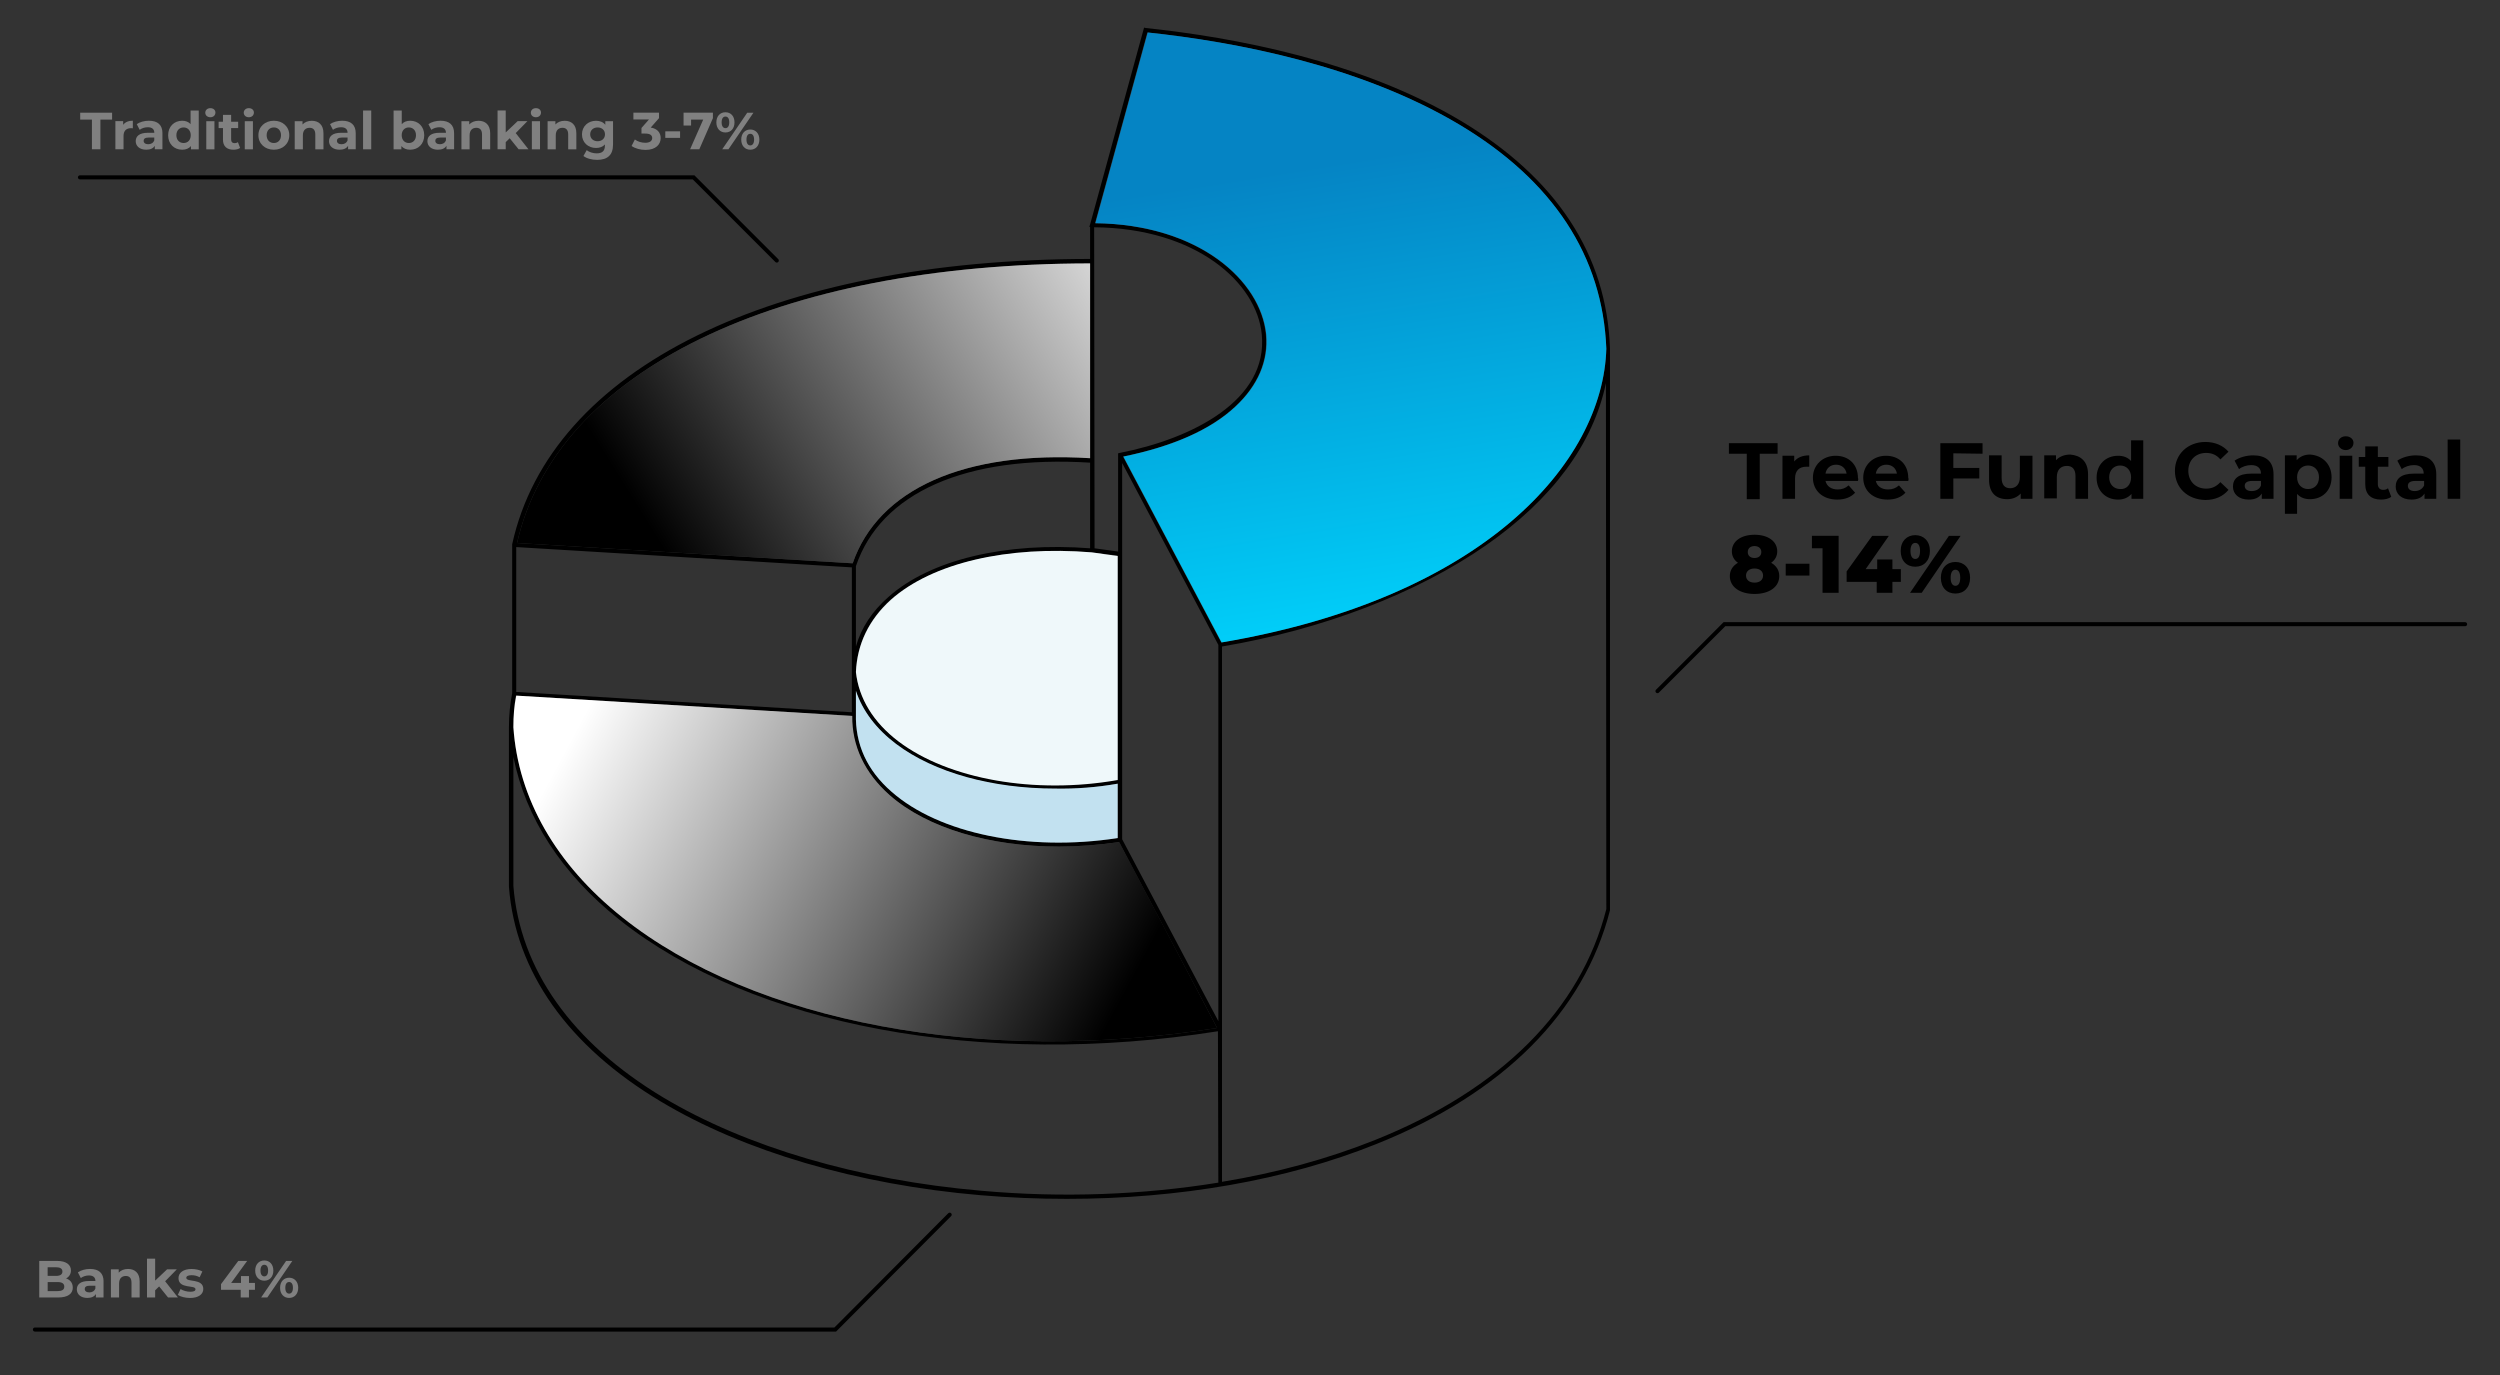 <?xml version="1.0" encoding="UTF-8"?>
<svg id="Capa_1" xmlns="http://www.w3.org/2000/svg" xmlns:xlink="http://www.w3.org/1999/xlink" version="1.1" viewBox="0 0 616 338.9">
  <rect x="0" y="0" width="616" height="338.9" fill="#333333" stroke="none"/>
  <!-- Generator: Adobe Illustrator 29.4.0, SVG Export Plug-In . SVG Version: 2.1.0 Build 152)  -->
  <defs>
    <style>
      .st0 {
        fill: url(#linear-gradient2);
      }

      .st1 {
        fill: url(#linear-gradient1);
      }

      .st2 {
        fill: gray;
      }

      .st3 {
        fill: #eff8fa;
      }

      .st4 {
        fill: url(#linear-gradient);
      }

      .st5 {
        fill: none;
        stroke: #000;
        stroke-linecap: round;
        stroke-miterlimit: 10;
      }

      .st6 {
        fill: #c2e1f0;
      }
    </style>
    <linearGradient id="linear-gradient" x1="162.6" y1="-907.94" x2="291.51" y2="-827.66" gradientTransform="translate(0 -774.02) scale(1 -1)" gradientUnits="userSpaceOnUse">
      <stop offset="0" stop-color="#000"/>
      <stop offset="1" stop-color="#fff"/>
    </linearGradient>
    <linearGradient id="linear-gradient1" x1="142.42" y1="-952.92" x2="274.41" y2="-1023.94" gradientTransform="translate(0 -774.02) scale(1 -1)" gradientUnits="userSpaceOnUse">
      <stop offset="0" stop-color="#fff"/>
      <stop offset="1" stop-color="#000"/>
    </linearGradient>
    <linearGradient id="linear-gradient2" x1="347.17" y1="-939.46" x2="327.1" y2="-814.41" gradientTransform="translate(0 -774.02) scale(1 -1)" gradientUnits="userSpaceOnUse">
      <stop offset="0" stop-color="#00d7ff"/>
      <stop offset="1" stop-color="#0584c4"/>
    </linearGradient>
  </defs>
  <path d="M360,29.8c-24.8-14.8-55.9-20.6-77.7-22.9l-.4-.1-13.3,48.5-.2.6h.2v7.9c-78.3.1-132.9,27-142.4,70.3v36.7c-.5,2.6-.8,5.3-.8,8.4v39.3c1.6,20.9,14.5,39.2,37.4,52.9,20.5,12.3,48.4,20.5,78.8,23.1,7.1.6,14.2.9,21.3.9,27.6,0,54.1-4.6,76.2-13.5,31.3-12.5,51.2-32.5,57.6-57.6V85.9h0c-.8-23.2-13.2-42-36.7-56.1h0ZM269.6,56c25.2.2,40.1,13.7,41.3,26.4,1.6,16.2-17.1,25.7-35,29.2l-.4.1v24.2l-5.8-.8-.1-79.1h0ZM269,136.1l6.4.8v55.2c-20.5,3.6-41.7-.2-54-9.5-6.2-4.7-9.8-10.6-10.5-17.1.3-6.9,3.2-12.9,8.6-17.8,10.3-8.9,28.8-13.3,49.5-11.6h0ZM210.9,175.5v-5.2c1.6,4.9,5,9.4,9.9,13.1,9.4,7.1,23.8,11,39.2,11,5.1,0,10.3-.4,15.4-1.3v13.4c-22.1,3.4-44-1.1-55.7-11.4-6.1-5.3-9-11.8-8.8-19.2v-.4h0ZM210.9,159.3v-19.8c6.1-18.1,27.1-27.4,57.7-25.5v21.1c-20.8-1.6-39.4,2.8-49.7,12-4,3.5-6.7,7.6-8,12.2h0ZM268.6,64.9v48c-30.9-1.9-52.2,7.6-58.5,25.9l-82.7-5c9.7-42.4,63.7-68.8,141.2-68.9ZM127.2,134.8l82.7,5v35.7l-82.7-5v-35.7ZM127.1,171.4l82.8,5c-.1,7.4,3.1,14.1,9.2,19.5,9.3,8.2,24.8,12.7,41.8,12.7,4.8,0,9.8-.4,14.8-1.1l24.2,45.8c-57.8,9.2-114-1.3-146.6-27.3-16.3-13-25.6-29.2-26.8-46.8,0-2.9.2-5.3.6-7.8h0ZM300.2,291.4c-18.5,3-38.4,3.8-58.4,2-30.2-2.6-58-10.8-78.4-23-22.5-13.5-35.3-31.6-36.9-52.1v-31.8c3,15,11.9,28.8,26.1,40.1,32.9,26.2,89.4,36.7,147.5,27.5l.1,37.3h0ZM300.2,251.6l-23.7-44.8v-92.7l23.7,44.8v92.7ZM395.8,224c-6.3,24.8-26,44.5-57,56.9-11.5,4.6-24.2,8.1-37.7,10.3v-131.9c24.9-4.2,48-13.1,65-24.9,16.4-11.4,26.5-25.1,29.6-40l.1,129.6h0ZM300.9,158.3l-24.2-45.8c12.2-2.5,21.5-6.6,27.6-12.3,5.6-5.2,8.2-11.3,7.6-17.8-1.3-13.2-16.5-27.1-42.1-27.4l12.9-47c21.6,2.3,52.3,8.1,76.8,22.7,23.2,13.9,35.4,32.5,36.3,55.2-.8,28.2-30.4,61.5-94.9,72.4h0Z"/>
  <path class="st6" d="M275.4,193.1v13.4c-22.1,3.4-44-1.1-55.7-11.4-6.1-5.3-9-11.8-8.8-19.2v-.5h0v-5.2c1.6,4.9,5,9.4,9.9,13.1,9.4,7.1,23.8,11,39.2,11,5.1.1,10.3-.3,15.4-1.2h0Z"/>
  <path class="st3" d="M275.4,137v55.2c-20.5,3.6-41.7-.2-54-9.5-6.2-4.7-9.8-10.6-10.5-17.1.3-6.9,3.2-12.9,8.6-17.8,10.2-9.1,28.7-13.4,49.5-11.7l6.4.9h0Z"/>
  <path class="st4" d="M268.6,64.9v48c-30.9-1.9-52.2,7.6-58.5,25.9l-82.7-5c9.7-42.4,63.7-68.8,141.2-68.9Z"/>
  <path class="st1" d="M299.9,253.3c-57.8,9.2-114-1.3-146.6-27.3-16.3-13-25.6-29.2-26.8-46.8,0-2.9.2-5.3.7-7.8l82.8,5c-.1,7.4,3.1,14.1,9.2,19.5,9.3,8.2,24.8,12.7,41.8,12.7,4.8,0,9.8-.4,14.8-1.1l24.1,45.8h0Z"/>
  <path class="st0" d="M395.8,85.9c-.8,28.2-30.4,61.5-94.8,72.4l-24.2-45.8c12.2-2.5,21.5-6.6,27.6-12.3,5.6-5.2,8.2-11.3,7.6-17.8-1.3-13.2-16.5-27.1-42.1-27.4l12.9-47c21.6,2.3,52.3,8.1,76.8,22.7,23.1,13.8,35.3,32.4,36.2,55.2Z"/>
  <polyline class="st5" points="234 299.3 205.8 327.6 8.6 327.6"/>
  <polyline class="st5" points="191.4 64.2 170.9 43.7 19.7 43.7"/>
  <polyline class="st5" points="408.4 170.3 424.9 153.8 607.4 153.8"/>
  <g>
    <path d="M430.4,111.8h-4.4v-2.6h12v2.6h-4.4v11.2h-3.2v-11.2Z"/>
    <path d="M445.8,112.2v2.8h-.7c-1.7,0-2.8.9-2.8,2.9v5h-3.1v-10.6h2.9v1.4c.8-1,2.1-1.5,3.7-1.5Z"/>
    <path d="M457.8,118.5h-8c.3,1.3,1.4,2.1,3,2.1,1.1,0,1.9-.3,2.7-1l1.6,1.8c-1,1.1-2.5,1.7-4.4,1.7-3.7,0-6-2.3-6-5.4s2.4-5.4,5.6-5.4,5.5,2.1,5.5,5.5c.1.1.1.4,0,.7h0ZM449.8,116.7h5.2c-.2-1.3-1.2-2.2-2.6-2.2s-2.4.9-2.6,2.2Z"/>
    <path d="M470.2,118.5h-8c.3,1.3,1.4,2.1,3,2.1,1.1,0,1.9-.3,2.7-1l1.6,1.8c-1,1.1-2.5,1.7-4.4,1.7-3.7,0-6-2.3-6-5.4s2.4-5.4,5.6-5.4,5.5,2.1,5.5,5.5c.1.1.1.4,0,.7h0ZM462.2,116.7h5.2c-.2-1.3-1.2-2.2-2.6-2.2s-2.4.9-2.6,2.2Z"/>
    <path d="M481.3,111.7v3.6h6.4v2.6h-6.4v5h-3.2v-13.7h10.4v2.6l-7.2-.1h0Z"/>
    <path d="M500.8,112.3v10.6h-2.9v-1.3c-.8.9-2,1.4-3.3,1.4-2.7,0-4.5-1.5-4.5-4.8v-6h3.1v5.5c0,1.8.8,2.6,2.1,2.6,1.4,0,2.4-.9,2.4-2.8v-5.2h3.1,0Z"/>
    <path d="M514.5,116.9v6h-3.1v-5.6c0-1.7-.8-2.5-2.1-2.5-1.5,0-2.5.9-2.5,2.8v5.2h-3.1v-10.6h2.9v1.2c.8-.9,2.1-1.4,3.5-1.4,2.5.2,4.4,1.6,4.4,4.9Z"/>
    <path d="M528.1,108.3v14.6h-2.9v-1.2c-.8.9-1.9,1.4-3.3,1.4-3,0-5.3-2.1-5.3-5.4s2.3-5.4,5.3-5.4c1.3,0,2.4.4,3.2,1.3v-5.1h3v-.2ZM525.1,117.6c0-1.8-1.2-2.9-2.7-2.9s-2.7,1.1-2.7,2.9,1.2,2.9,2.7,2.9c1.5.1,2.7-1,2.7-2.9Z"/>
    <path d="M535.9,116c0-4.1,3.2-7.1,7.5-7.1,2.4,0,4.4.9,5.7,2.4l-2,1.9c-.9-1.1-2.1-1.6-3.5-1.6-2.6,0-4.4,1.8-4.4,4.4s1.8,4.4,4.4,4.4c1.4,0,2.5-.5,3.5-1.6l2,1.9c-1.3,1.6-3.3,2.5-5.7,2.5-4.4-.1-7.5-3-7.5-7.2h0Z"/>
    <path d="M560.2,116.9v6h-2.9v-1.3c-.6,1-1.7,1.5-3.2,1.5-2.5,0-3.9-1.4-3.9-3.2,0-1.9,1.3-3.2,4.5-3.2h2.4c0-1.3-.8-2.1-2.4-2.1-1.1,0-2.3.4-3,1l-1.1-2.1c1.2-.8,2.9-1.3,4.6-1.3,3.1,0,5,1.5,5,4.7h0ZM557.1,119.6v-1.1h-2.1c-1.4,0-1.9.5-1.9,1.2,0,.8.6,1.3,1.7,1.3s2-.5,2.3-1.4Z"/>
    <path d="M574.5,117.6c0,3.3-2.3,5.4-5.3,5.4-1.3,0-2.4-.4-3.2-1.3v4.9h-3v-14.4h2.9v1.2c.8-.9,1.9-1.4,3.3-1.4,3,.2,5.3,2.3,5.3,5.6ZM571.4,117.6c0-1.8-1.2-2.9-2.7-2.9s-2.7,1.1-2.7,2.9,1.2,2.9,2.7,2.9,2.7-1,2.7-2.9Z"/>
    <path d="M576.1,109.2c0-1,.8-1.7,1.9-1.7s1.9.7,1.9,1.6c0,1-.8,1.8-1.9,1.8s-1.9-.8-1.9-1.7ZM576.5,112.3h3.1v10.6h-3.1v-10.6Z"/>
    <path d="M589.2,122.4c-.6.5-1.6.7-2.5.7-2.5,0-3.9-1.3-3.9-3.8v-4.3h-1.6v-2.4h1.6v-2.6h3.1v2.6h2.6v2.4h-2.6v4.3c0,.9.5,1.4,1.3,1.4.5,0,.9-.1,1.2-.4l.8,2.1h0Z"/>
    <path d="M600.3,116.9v6h-2.9v-1.3c-.6,1-1.7,1.5-3.2,1.5-2.5,0-3.9-1.4-3.9-3.2,0-1.9,1.3-3.2,4.5-3.2h2.4c0-1.3-.8-2.1-2.4-2.1-1.1,0-2.3.4-3,1l-1.1-2.1c1.2-.8,2.9-1.3,4.6-1.3,3.1,0,5,1.5,5,4.7h0ZM597.3,119.6v-1.1h-2.1c-1.4,0-1.9.5-1.9,1.2,0,.8.6,1.3,1.7,1.3,1,0,1.9-.5,2.3-1.4Z"/>
    <path d="M603.1,108.3h3.1v14.6h-3.1v-14.6Z"/>
  </g>
  <g>
    <path d="M438.41,141.94c0,2.69-2.46,4.41-6.09,4.41s-6.09-1.72-6.09-4.41c0-1.44.74-2.54,2-3.27-.94-.66-1.5-1.62-1.5-2.82,0-2.48,2.28-4.09,5.59-4.09s5.59,1.6,5.59,4.09c0,1.2-.56,2.16-1.5,2.82,1.26.72,2,1.82,2,3.27ZM434.42,141.82c0-1.08-.84-1.74-2.1-1.74s-2.1.66-2.1,1.74.84,1.74,2.1,1.74,2.1-.66,2.1-1.74ZM430.65,136.03c0,.92.66,1.46,1.66,1.46s1.68-.54,1.68-1.46-.7-1.48-1.68-1.48-1.66.54-1.66,1.48Z"/>
    <path d="M440,138.9h5.85v2.92h-5.85v-2.92Z"/>
    <path d="M453.04,132.04v14.02h-3.97v-10.96h-2.61v-3.07h6.58Z"/>
    <path d="M468.37,143.38h-2.08v2.68h-3.87v-2.68h-7.41v-2.58l6.29-8.76h4.11l-5.71,8.19h2.84v-2.38h3.75v2.38h2.08v3.15Z"/>
    <path d="M468.33,135.75c0-2.42,1.52-3.89,3.59-3.89s3.61,1.46,3.61,3.89-1.52,3.89-3.61,3.89-3.59-1.44-3.59-3.89ZM480.21,132.04h2.88l-9.57,14.02h-2.88l9.57-14.02ZM473.1,135.75c0-1.42-.5-1.98-1.18-1.98-.64,0-1.18.56-1.18,1.98s.54,1.98,1.18,1.98c.68,0,1.18-.56,1.18-1.98ZM478.23,142.36c0-2.42,1.5-3.89,3.59-3.89s3.61,1.46,3.61,3.89-1.52,3.89-3.61,3.89-3.59-1.44-3.59-3.89ZM483,142.36c0-1.42-.52-1.98-1.18-1.98s-1.18.56-1.18,1.98.52,1.98,1.18,1.98,1.18-.56,1.18-1.98Z"/>
  </g>
  <g>
    <path class="st2" d="M22.64,29.47h-2.88v-1.7h7.86v1.7h-2.88v7.31h-2.09v-7.31Z"/>
    <path class="st2" d="M32.73,29.76v1.85c-.17-.01-.3-.03-.45-.03-1.11,0-1.84.61-1.84,1.93v3.27h-2.01v-6.93h1.92v.91c.49-.67,1.31-1.02,2.38-1.02Z"/>
    <path class="st2" d="M40.02,32.83v3.95h-1.88v-.86c-.37.63-1.09.97-2.11.97-1.62,0-2.59-.9-2.59-2.1s.86-2.07,2.98-2.07h1.6c0-.86-.52-1.37-1.6-1.37-.73,0-1.49.24-2,.64l-.72-1.4c.76-.54,1.88-.84,2.99-.84,2.11,0,3.34.98,3.34,3.08ZM38.01,34.6v-.71h-1.38c-.94,0-1.24.35-1.24.81,0,.5.42.84,1.13.84.67,0,1.25-.31,1.48-.94Z"/>
    <path class="st2" d="M48.97,27.23v9.56h-1.92v-.8c-.5.6-1.24.9-2.16.9-1.96,0-3.46-1.39-3.46-3.57s1.51-3.57,3.46-3.57c.85,0,1.57.27,2.07.84v-3.36h2.01ZM47,33.32c0-1.2-.77-1.92-1.76-1.92s-1.78.72-1.78,1.92.77,1.92,1.78,1.92,1.76-.72,1.76-1.92Z"/>
    <path class="st2" d="M50.58,27.77c0-.63.5-1.12,1.25-1.12s1.25.46,1.25,1.08c0,.67-.5,1.16-1.25,1.16s-1.25-.49-1.25-1.12ZM50.83,29.86h2.01v6.93h-2.01v-6.93Z"/>
    <path class="st2" d="M59.17,36.45c-.41.3-1.02.44-1.64.44-1.64,0-2.59-.84-2.59-2.49v-2.85h-1.07v-1.55h1.07v-1.69h2.01v1.69h1.73v1.55h-1.73v2.82c0,.59.32.91.86.91.3,0,.59-.09.81-.26l.54,1.42Z"/>
    <path class="st2" d="M60.06,27.77c0-.63.5-1.12,1.25-1.12s1.25.46,1.25,1.08c0,.67-.5,1.16-1.25,1.16s-1.25-.49-1.25-1.12ZM60.31,29.86h2.01v6.93h-2.01v-6.93Z"/>
    <path class="st2" d="M63.67,33.32c0-2.09,1.61-3.57,3.81-3.57s3.8,1.48,3.8,3.57-1.6,3.57-3.8,3.57-3.81-1.48-3.81-3.57ZM69.24,33.32c0-1.2-.76-1.92-1.76-1.92s-1.78.72-1.78,1.92.77,1.92,1.78,1.92,1.76-.72,1.76-1.92Z"/>
    <path class="st2" d="M79.7,32.82v3.97h-2.01v-3.66c0-1.12-.52-1.64-1.4-1.64-.97,0-1.66.59-1.66,1.87v3.43h-2.01v-6.93h1.92v.81c.54-.59,1.35-.91,2.29-.91,1.64,0,2.87.95,2.87,3.06Z"/>
    <path class="st2" d="M87.65,32.83v3.95h-1.88v-.86c-.37.63-1.09.97-2.11.97-1.62,0-2.59-.9-2.59-2.1s.86-2.07,2.97-2.07h1.6c0-.86-.52-1.37-1.6-1.37-.73,0-1.49.24-2,.64l-.72-1.4c.76-.54,1.88-.84,2.99-.84,2.11,0,3.34.98,3.34,3.08ZM85.64,34.6v-.71h-1.38c-.94,0-1.24.35-1.24.81,0,.5.42.84,1.13.84.67,0,1.25-.31,1.48-.94Z"/>
    <path class="st2" d="M89.46,27.23h2.01v9.56h-2.01v-9.56Z"/>
    <path class="st2" d="M104.53,33.32c0,2.18-1.51,3.57-3.45,3.57-.93,0-1.67-.3-2.18-.9v.8h-1.92v-9.56h2.01v3.36c.51-.57,1.22-.84,2.09-.84,1.94,0,3.45,1.39,3.45,3.57ZM102.5,33.32c0-1.2-.76-1.92-1.76-1.92s-1.76.72-1.76,1.92.76,1.92,1.76,1.92,1.76-.72,1.76-1.92Z"/>
    <path class="st2" d="M111.89,32.83v3.95h-1.88v-.86c-.37.63-1.09.97-2.11.97-1.62,0-2.59-.9-2.59-2.1s.86-2.07,2.97-2.07h1.6c0-.86-.52-1.37-1.6-1.37-.73,0-1.49.24-2,.64l-.72-1.4c.76-.54,1.88-.84,2.99-.84,2.11,0,3.34.98,3.34,3.08ZM109.88,34.6v-.71h-1.38c-.94,0-1.24.35-1.24.81,0,.5.42.84,1.13.84.67,0,1.25-.31,1.48-.94Z"/>
    <path class="st2" d="M120.78,32.82v3.97h-2.01v-3.66c0-1.12-.52-1.64-1.4-1.64-.97,0-1.66.59-1.66,1.87v3.43h-2.01v-6.93h1.92v.81c.54-.59,1.35-.91,2.29-.91,1.64,0,2.87.95,2.87,3.06Z"/>
    <path class="st2" d="M125.58,34.07l-.97.95v1.76h-2.01v-9.56h2.01v5.41l2.94-2.78h2.4l-2.88,2.94,3.14,3.99h-2.43l-2.19-2.72Z"/>
    <path class="st2" d="M130.8,27.77c0-.63.5-1.12,1.25-1.12s1.25.46,1.25,1.08c0,.67-.5,1.16-1.25,1.16s-1.25-.49-1.25-1.12ZM131.05,29.86h2.01v6.93h-2.01v-6.93Z"/>
    <path class="st2" d="M142.01,32.82v3.97h-2.01v-3.66c0-1.12-.52-1.64-1.4-1.64-.97,0-1.66.59-1.66,1.87v3.43h-2.01v-6.93h1.92v.81c.54-.59,1.35-.91,2.29-.91,1.64,0,2.87.95,2.87,3.06Z"/>
    <path class="st2" d="M151.05,29.86v5.77c0,2.58-1.39,3.76-3.89,3.76-1.31,0-2.59-.32-3.4-.95l.8-1.44c.59.48,1.56.79,2.45.79,1.42,0,2.04-.64,2.04-1.89v-.3c-.53.58-1.29.86-2.19.86-1.92,0-3.46-1.33-3.46-3.35s1.55-3.35,3.46-3.35c.97,0,1.76.32,2.29.99v-.89h1.91ZM149.07,33.1c0-1.02-.76-1.7-1.82-1.7s-1.83.68-1.83,1.7.77,1.7,1.83,1.7,1.82-.68,1.82-1.7Z"/>
    <path class="st2" d="M162.79,34.03c0,1.52-1.17,2.91-3.73,2.91-1.26,0-2.56-.35-3.44-.97l.81-1.6c.68.52,1.64.81,2.58.81,1.04,0,1.69-.43,1.69-1.16,0-.68-.5-1.11-1.69-1.11h-.95v-1.38l1.85-2.1h-3.84v-1.67h6.31v1.35l-2.04,2.32c1.62.26,2.45,1.26,2.45,2.59Z"/>
    <path class="st2" d="M163.93,32.36h3.64v1.61h-3.64v-1.61Z"/>
    <path class="st2" d="M175.66,27.77v1.35l-3.35,7.66h-2.27l3.23-7.31h-2.99v1.47h-1.85v-3.17h7.22Z"/>
    <path class="st2" d="M176.51,30.15c0-1.52.93-2.49,2.24-2.49s2.23.95,2.23,2.49-.91,2.49-2.23,2.49-2.24-.97-2.24-2.49ZM179.69,30.15c0-.97-.37-1.43-.94-1.43s-.94.48-.94,1.43.39,1.43.94,1.43.94-.46.94-1.43ZM184.12,27.77h1.53l-6.16,9.01h-1.53l6.16-9.01ZM182.64,34.4c0-1.52.93-2.49,2.23-2.49s2.24.97,2.24,2.49-.93,2.49-2.24,2.49-2.23-.97-2.23-2.49ZM185.81,34.4c0-.95-.37-1.43-.94-1.43s-.94.46-.94,1.43.39,1.43.94,1.43.94-.48.94-1.43Z"/>
  </g>
  <g>
    <path class="st2" d="M17.94,317.24c0,1.56-1.24,2.46-3.61,2.46h-4.66v-9.01h4.4c2.25,0,3.41.94,3.41,2.34,0,.9-.46,1.6-1.2,1.98,1,.32,1.65,1.09,1.65,2.23ZM11.74,312.26v2.12h2.07c1.02,0,1.57-.36,1.57-1.07s-.55-1.06-1.57-1.06h-2.07ZM15.84,317.02c0-.76-.58-1.12-1.66-1.12h-2.43v2.23h2.43c1.08,0,1.66-.33,1.66-1.11Z"/>
    <path class="st2" d="M25.51,315.75v3.95h-1.88v-.86c-.37.63-1.09.97-2.11.97-1.62,0-2.59-.9-2.59-2.1s.86-2.07,2.98-2.07h1.6c0-.86-.52-1.37-1.6-1.37-.73,0-1.49.25-2,.64l-.72-1.4c.76-.54,1.88-.84,2.99-.84,2.11,0,3.34.98,3.34,3.08ZM23.5,317.51v-.71h-1.38c-.94,0-1.24.35-1.24.81,0,.5.42.84,1.13.84.67,0,1.25-.31,1.48-.94Z"/>
    <path class="st2" d="M34.41,315.73v3.97h-2.01v-3.66c0-1.12-.52-1.64-1.4-1.64-.97,0-1.66.59-1.66,1.87v3.43h-2.01v-6.93h1.92v.81c.54-.59,1.35-.91,2.29-.91,1.64,0,2.87.95,2.87,3.06Z"/>
    <path class="st2" d="M39.2,316.98l-.97.95v1.76h-2.01v-9.56h2.01v5.41l2.94-2.78h2.4l-2.88,2.94,3.14,3.99h-2.43l-2.19-2.72Z"/>
    <path class="st2" d="M43.82,319.06l.67-1.44c.62.4,1.56.67,2.41.67.93,0,1.27-.25,1.27-.63,0-1.13-4.19.03-4.19-2.74,0-1.31,1.19-2.24,3.21-2.24.95,0,2.01.22,2.67.61l-.67,1.43c-.68-.39-1.37-.51-2-.51-.9,0-1.29.28-1.29.64,0,1.19,4.19.04,4.19,2.77,0,1.29-1.2,2.2-3.27,2.2-1.17,0-2.36-.32-3-.75Z"/>
    <path class="st2" d="M62.81,317.81h-1.47v1.89h-2.03v-1.89h-4.85v-1.4l4.25-5.72h2.19l-3.94,5.42h2.42v-1.69h1.97v1.69h1.47v1.7Z"/>
    <path class="st2" d="M62.88,313.07c0-1.52.93-2.49,2.24-2.49s2.23.95,2.23,2.49-.91,2.49-2.23,2.49-2.24-.97-2.24-2.49ZM66.06,313.07c0-.97-.37-1.43-.94-1.43s-.94.48-.94,1.43.39,1.43.94,1.43.94-.46.94-1.43ZM70.5,310.69h1.53l-6.16,9.01h-1.53l6.16-9.01ZM69.01,317.32c0-1.52.93-2.49,2.23-2.49s2.24.97,2.24,2.49-.93,2.49-2.24,2.49-2.23-.97-2.23-2.49ZM72.18,317.32c0-.95-.37-1.43-.94-1.43s-.94.46-.94,1.43.39,1.43.94,1.43.94-.48.94-1.43Z"/>
  </g>
</svg>